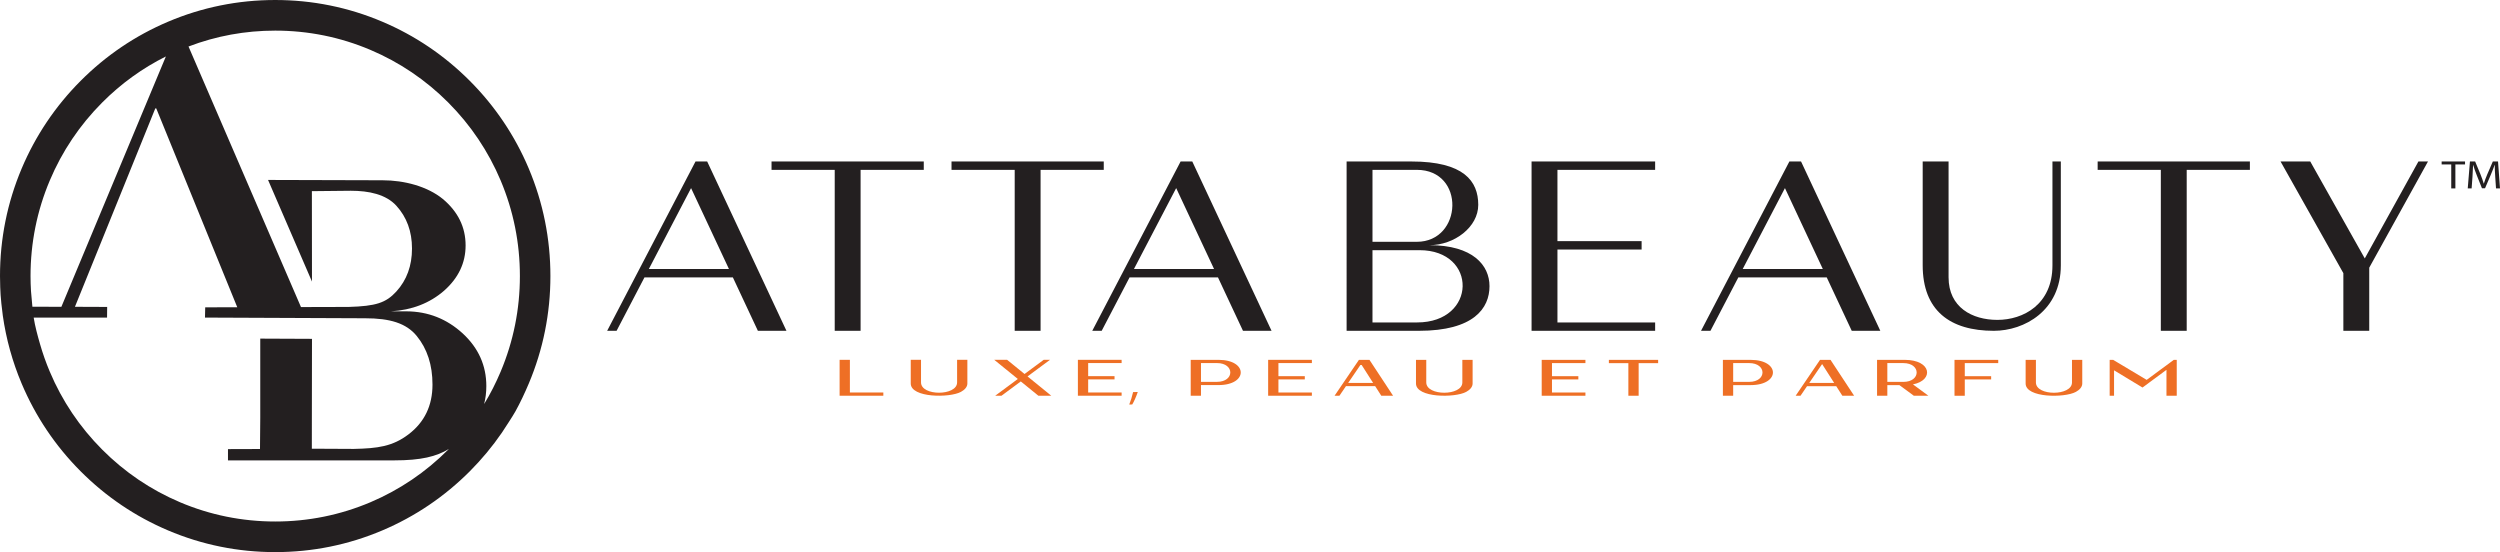 <svg viewBox="0 0 542.761 119.868" xmlns="http://www.w3.org/2000/svg" id="uuid-9f6740ce-ed79-4efe-a1b1-4bacb66c8472"><defs><style>.uuid-cbcd041c-071d-4666-928f-c35cb5634ba8{fill-rule:evenodd;}.uuid-cbcd041c-071d-4666-928f-c35cb5634ba8,.uuid-c9be417c-f4d0-4bd1-bda5-5401107739b0{fill:#ee6f25;}.uuid-1a65272a-40e7-40cc-b5be-244bacdb4f96{fill:#231f20;}</style></defs><g><g><path d="M170.743,71.819h-6.205l-5.43-11.599h-19.19l-6.054,11.599h-2.047l19.184-36.763h2.531l17.21,36.763Zm-12.485-13.416l-8.223-17.565-9.169,17.565h17.392Z" class="uuid-1a65272a-40e7-40cc-b5be-244bacdb4f96"></path><path d="M167.504,35.058h33.052v1.817h-13.717v34.944h-5.618V36.875h-13.717v-1.817Z" class="uuid-1a65272a-40e7-40cc-b5be-244bacdb4f96"></path><path d="M206.579,35.058h33.052v1.817h-13.717v34.944h-5.618V36.875h-13.717v-1.817Z" class="uuid-1a65272a-40e7-40cc-b5be-244bacdb4f96"></path><path d="M276.061,71.819h-6.205l-5.43-11.599h-19.19l-6.054,11.599h-2.047l19.184-36.763h2.531l17.21,36.763Zm-12.485-13.416l-8.223-17.565-9.169,17.565h17.392Z" class="uuid-1a65272a-40e7-40cc-b5be-244bacdb4f96"></path></g><g><g><path d="M292.354,35.058h14.071c11.388,0,14.51,4.267,14.51,9.413,0,4.831-5.196,8.758-10.612,8.758,9.465,0,13.053,4.38,13.053,8.897,0,4.779-3.386,9.694-15.331,9.694h-15.691V35.058Zm15.235,17.439c9.971,0,10.629-15.622,0-15.622h-9.615v15.622h9.615Zm.073,17.507c13.008,0,13.177-15.689,.523-15.689h-10.213v15.689h9.69Z" class="uuid-1a65272a-40e7-40cc-b5be-244bacdb4f96"></path><path d="M527.128,35.057l-12.755,23.055v13.707h-5.619v-12.515l-13.636-24.247h6.449l11.837,21.048,11.647-21.048h2.077Z" class="uuid-1a65272a-40e7-40cc-b5be-244bacdb4f96"></path><path d="M356.402,54.168h-18.273v15.834h21.208v1.817h-26.827V35.057h26.827v1.817h-21.208v15.477h18.273v1.817Z" class="uuid-1a65272a-40e7-40cc-b5be-244bacdb4f96"></path><path d="M447.415,35.057v22.551c0,9.838-7.918,14.212-14.55,14.212-9.518,0-15.441-4.401-15.441-14.239v-22.524h5.619v25.154c0,6.524,5.133,9.239,10.6,9.239,5.61,0,11.953-3.343,11.953-11.834v-22.558h1.818Z" class="uuid-1a65272a-40e7-40cc-b5be-244bacdb4f96"></path><path d="M408.227,71.819h-6.205l-5.43-11.599h-19.19l-6.054,11.599h-2.047l19.184-36.763h2.531l17.21,36.763Zm-12.485-13.416l-8.223-17.565-9.169,17.565h17.392Z" class="uuid-1a65272a-40e7-40cc-b5be-244bacdb4f96"></path><path d="M455.409,35.057h33.052v1.817h-13.717v34.944h-5.618V36.874h-13.717v-1.817Z" class="uuid-1a65272a-40e7-40cc-b5be-244bacdb4f96"></path></g><g><path d="M532.178,35.699h-2.087v-.642h5.081v.642h-2.098v5.207h-.896v-5.207Z" class="uuid-1a65272a-40e7-40cc-b5be-244bacdb4f96"></path><path d="M541.723,38.337c-.051-.816-.113-1.796-.102-2.525h-.031c-.233,.685-.519,1.414-.865,2.222l-1.211,2.838h-.672l-1.11-2.786c-.325-.824-.601-1.58-.794-2.274h-.021c-.021,.729-.071,1.71-.132,2.586l-.183,2.508h-.845l.478-5.849h1.13l1.171,2.829c.285,.72,.519,1.363,.693,1.97h.03c.173-.59,.417-1.232,.723-1.97l1.222-2.829h1.13l.427,5.849h-.865l-.173-2.569Z" class="uuid-1a65272a-40e7-40cc-b5be-244bacdb4f96"></path></g></g></g><g><path d="M109.119,93.711c-.042,.062-.083,.125-.129,.183,.033-.054,.075-.116,.12-.183h.008Z" class="uuid-1a65272a-40e7-40cc-b5be-244bacdb4f96"></path><path d="M114.803,36.603c-3.008-7.134-7.317-13.546-12.802-19.047-5.489-5.506-11.875-9.827-18.993-12.844-7.367-3.129-15.191-4.712-23.256-4.712s-15.889,1.583-23.261,4.712c-7.114,3.017-13.504,7.338-18.989,12.844-5.489,5.501-9.794,11.913-12.806,19.047C1.579,43.995,0,51.844,0,59.934c0,.765,.012,1.525,.046,2.285h-.004c.042,2.256,.461,5.568,.569,6.324,.723,5.057,2.086,9.985,4.085,14.722,3.012,7.139,7.317,13.546,12.806,19.051,5.485,5.501,11.875,9.823,18.989,12.839,7.371,3.129,15.195,4.712,23.261,4.712s15.889-1.583,23.256-4.712c7.118-3.017,13.504-7.338,18.993-12.839,2.576-2.589,4.899-5.377,6.939-8.348,.017-.021,.029-.042,.042-.062,.004-.004,.008-.008,.008-.012,.033-.054,.075-.116,.12-.183,.615-.96,2.107-3.175,2.784-4.388,1.022-1.832,2.069-4.064,2.909-6.058,3.116-7.392,4.695-15.241,4.695-23.331s-1.579-15.939-4.695-23.331ZM6.736,63.279c-.008-.054-.012-.108-.012-.162-.062-1.051-.096-2.115-.096-3.183,0-7.193,1.404-14.173,4.176-20.738,2.672-6.345,6.503-12.046,11.385-16.941,4.076-4.093,8.718-7.45,13.824-10.001l-8.597,20.593-14.09,33.761-6.295-.017c-.112-1.101-.233-2.447-.295-3.312Zm90.578,34.334c-4.882,4.895-10.562,8.738-16.887,11.423-6.549,2.776-13.504,4.184-20.676,4.184-7.176,0-14.132-1.409-20.676-4.184-6.328-2.684-12.008-6.528-16.887-11.423-4.882-4.895-8.713-10.592-11.385-16.936-.819-1.936-1.521-3.918-2.102-5.938-.536-1.857-1.084-3.856-1.392-5.792h15.931l.025-2.31-6.997-.029,13.151-32.464,4.296-10.612h.208l17.589,43.172,.004,.004-6.964,.012c-.033,1.305-.021,1.026-.05,2.227l34.783,.15c5.364,0,8.917,1.06,11.194,3.848,2.277,2.788,3.416,6.303,3.416,10.542,0,4.575-1.733,8.177-5.202,10.812-3.47,2.634-6.702,3.05-11.871,3.162l-9.121-.046s.004-4.03,.004-5.813c0,0,.021-13.484,.029-18.038-4.849,0-8.414-.033-11.231-.05v17.165c-.004,1.583-.058,6.802-.058,6.802,0,0-6.436,.031-6.951,.022v2.45l36.125-.004c5.772,0,9.121-.831,11.834-2.476-.046,.05-.091,.096-.137,.141Zm11.385-16.936c-1.022,2.414-2.215,4.799-3.594,7.039,.32-1.234,.478-2.535,.478-3.898,0-4.458-1.708-8.265-5.115-11.418-3.47-3.179-7.542-4.783-12.216-4.808h-3.395c4.587-.278,8.435-1.77,11.551-4.475,3.116-2.763,4.675-6.037,4.675-9.831,0-3.96-1.645-7.321-4.936-10.08-3.382-2.759-8.393-4.068-13.097-4.068,0,0-19.899-.067-24.856-.071,.158,.353,9.536,22.064,9.536,22.064l-.021-19.629,8.464-.087c3.91,0,7.612,.773,9.877,3.253,2.26,2.485,3.395,5.58,3.395,9.287,0,3.735-1.134,6.848-3.395,9.328-2.265,2.481-4.458,3.179-10.334,3.353l-10.38,.029-.025-.071L40.928,10.097c5.996-2.294,12.32-3.449,18.823-3.449,7.172,0,14.128,1.409,20.676,4.188,6.324,2.68,12.004,6.524,16.887,11.418,4.878,4.895,8.709,10.596,11.385,16.941,2.767,6.565,4.172,13.546,4.172,20.738,0,7.197-1.404,14.173-4.172,20.743Z" class="uuid-1a65272a-40e7-40cc-b5be-244bacdb4f96"></path><path d="M108.982,93.907l-.037,.062h-.004c.017-.021,.029-.042,.042-.062Z" class="uuid-1a65272a-40e7-40cc-b5be-244bacdb4f96"></path></g><g><g><path d="M260.738,78.123h-2.231v7.788h2.231v-2.307h3.786c6.463,0,6.463-5.481,0-5.481h-3.786Zm0,4.779v-4.078h3.477c3.852,0,3.852,4.078,0,4.078h-3.477Z" class="uuid-cbcd041c-071d-4666-928f-c35cb5634ba8"></path><polygon points="284.815 78.825 284.815 78.123 277.552 78.123 277.552 78.123 275.321 78.123 275.321 78.123 275.321 80.186 275.321 80.224 275.321 81.62 275.321 82.42 275.321 83.816 275.321 83.854 275.321 85.917 275.321 85.917 277.552 85.917 277.552 85.917 284.815 85.917 284.815 85.215 277.552 85.215 277.552 83.16 277.552 83.086 277.552 82.371 278.111 82.371 280.979 82.371 283.277 82.371 283.277 81.669 280.979 81.669 278.111 81.669 277.552 81.669 277.552 80.954 277.552 80.88 277.552 78.825 284.815 78.825 284.815 78.825" class="uuid-cbcd041c-071d-4666-928f-c35cb5634ba8"></polygon><path d="M297.316,78.123h-2.285l-5.291,7.791h1.057l1.419-2.082h6.338l1.329,2.082h2.559l-5.127-7.791h0Zm-4.621,5.008l2.794-4.098,2.617,4.098h-5.411Z" class="uuid-cbcd041c-071d-4666-928f-c35cb5634ba8"></path><path d="M317.48,78.123v4.904c0,2.97-7.832,2.994-7.832,0v-4.904h-2.231v5.139c0,3.126,8.46,3.152,10.902,1.816,.805-.44,1.392-1.063,1.392-1.816v-5.139h-2.231Z" class="uuid-cbcd041c-071d-4666-928f-c35cb5634ba8"></path></g><g><polygon points="344.204 78.83 344.204 78.129 336.941 78.129 336.941 78.129 334.71 78.129 334.71 78.129 334.71 80.19 334.71 80.228 334.71 81.623 334.71 82.422 334.71 83.817 334.71 83.856 334.71 85.917 334.71 85.917 336.941 85.917 336.941 85.917 344.204 85.917 344.204 85.215 336.941 85.215 336.941 83.162 336.941 83.088 336.941 82.374 337.5 82.374 340.368 82.374 342.666 82.374 342.666 81.672 340.368 81.672 337.5 81.672 336.941 81.672 336.941 80.957 336.941 80.884 336.941 78.83 344.204 78.83 344.204 78.83" class="uuid-cbcd041c-071d-4666-928f-c35cb5634ba8"></polygon><polygon points="349.295 78.129 349.295 78.842 350.327 78.842 353.526 78.842 353.526 83.945 353.526 85.917 355.757 85.917 355.757 83.945 355.757 78.842 358.956 78.842 359.987 78.842 359.987 78.129 349.295 78.129 349.295 78.129" class="uuid-cbcd041c-071d-4666-928f-c35cb5634ba8"></polygon></g><g><path d="M376.279,78.127h-2.231v7.788h2.231v-2.307h3.786c6.463,0,6.463-5.481,0-5.481h-3.786Zm0,4.779v-4.078h3.477c3.852,0,3.852,4.078,0,4.078h-3.477Z" class="uuid-cbcd041c-071d-4666-928f-c35cb5634ba8"></path><path d="M409.748,78.127h-2.231v7.794h2.231v-2.309h2.623l3.133,2.309h3.158l-3.351-2.47c4.617-.903,4.026-5.324-1.777-5.324h-3.786Zm0,4.783v-4.081h3.478c3.852,0,3.852,4.081,0,4.081h-3.478Z" class="uuid-cbcd041c-071d-4666-928f-c35cb5634ba8"></path><polygon points="433.825 78.831 433.825 78.13 424.331 78.13 424.331 80.192 424.331 80.23 424.331 82.425 424.331 85.921 426.562 85.921 426.562 83.165 426.562 83.091 426.562 82.376 427.122 82.376 429.989 82.376 432.287 82.376 432.287 81.674 426.562 81.674 426.562 78.831 433.825 78.831 433.825 78.831" class="uuid-cbcd041c-071d-4666-928f-c35cb5634ba8"></polygon><path d="M449.838,78.127v4.904c0,2.97-7.832,2.994-7.832,0v-4.904h-2.231v5.139c0,3.126,8.46,3.152,10.902,1.816,.805-.44,1.392-1.063,1.392-1.816v-5.139h-2.231Z" class="uuid-cbcd041c-071d-4666-928f-c35cb5634ba8"></path><path d="M472.58,78.603v-.473h-.645l-.103,.079-5.781,4.265-7.082-4.233-.184-.11h-.767v7.788h.951v-5.523l6.177,3.738,1.578-1.164,3.625-2.675v5.623h2.231v-7.315Z" class="uuid-cbcd041c-071d-4666-928f-c35cb5634ba8"></path><path d="M397.417,78.13h-2.285l-5.291,7.791h1.057l1.419-2.082h6.338l1.329,2.082h2.559l-5.127-7.791h0Zm-4.621,5.008l2.794-4.098,2.617,4.098h-5.411Z" class="uuid-cbcd041c-071d-4666-928f-c35cb5634ba8"></path></g><g><g><polygon points="184.513 85.212 184.513 78.119 182.282 78.119 182.282 85.914 191.776 85.914 191.776 85.212 184.513 85.212 184.513 85.212" class="uuid-cbcd041c-071d-4666-928f-c35cb5634ba8"></polygon><path d="M207.789,78.119v4.904c0,2.97-7.832,2.994-7.832,0v-4.904h-2.231v5.139c0,3.126,8.46,3.152,10.902,1.816,.805-.44,1.392-1.063,1.392-1.816v-5.139h-2.231Z" class="uuid-cbcd041c-071d-4666-928f-c35cb5634ba8"></path><polygon points="222.433 81.196 218.651 78.119 215.857 78.119 218.15 79.982 218.153 79.984 218.163 79.991 220.976 82.275 216.062 85.914 217.427 85.914 221.619 82.81 225.435 85.914 228.232 85.914 223.085 81.724 227.954 78.119 226.589 78.119 222.433 81.196 222.433 81.196" class="uuid-cbcd041c-071d-4666-928f-c35cb5634ba8"></polygon><polygon points="243.508 78.821 243.508 78.12 236.245 78.12 236.245 78.119 234.014 78.119 234.014 78.12 234.014 80.182 234.014 80.221 234.014 81.617 234.014 82.416 234.014 83.812 234.014 83.851 234.014 85.913 234.014 85.914 236.245 85.914 236.245 85.913 243.508 85.913 243.508 85.211 236.245 85.211 236.245 83.156 236.245 83.082 236.245 82.367 236.805 82.367 239.672 82.367 241.97 82.367 241.97 81.665 239.672 81.665 236.805 81.665 236.245 81.665 236.245 80.95 236.245 80.877 236.245 78.821 243.508 78.821 243.508 78.821" class="uuid-cbcd041c-071d-4666-928f-c35cb5634ba8"></polygon></g><path d="M245.162,87.826c.281-.66,.659-1.869,.84-2.701l1.015-.025c-.316,.958-.872,2.198-1.203,2.714l-.652,.012Z" class="uuid-c9be417c-f4d0-4bd1-bda5-5401107739b0"></path></g></g></svg>